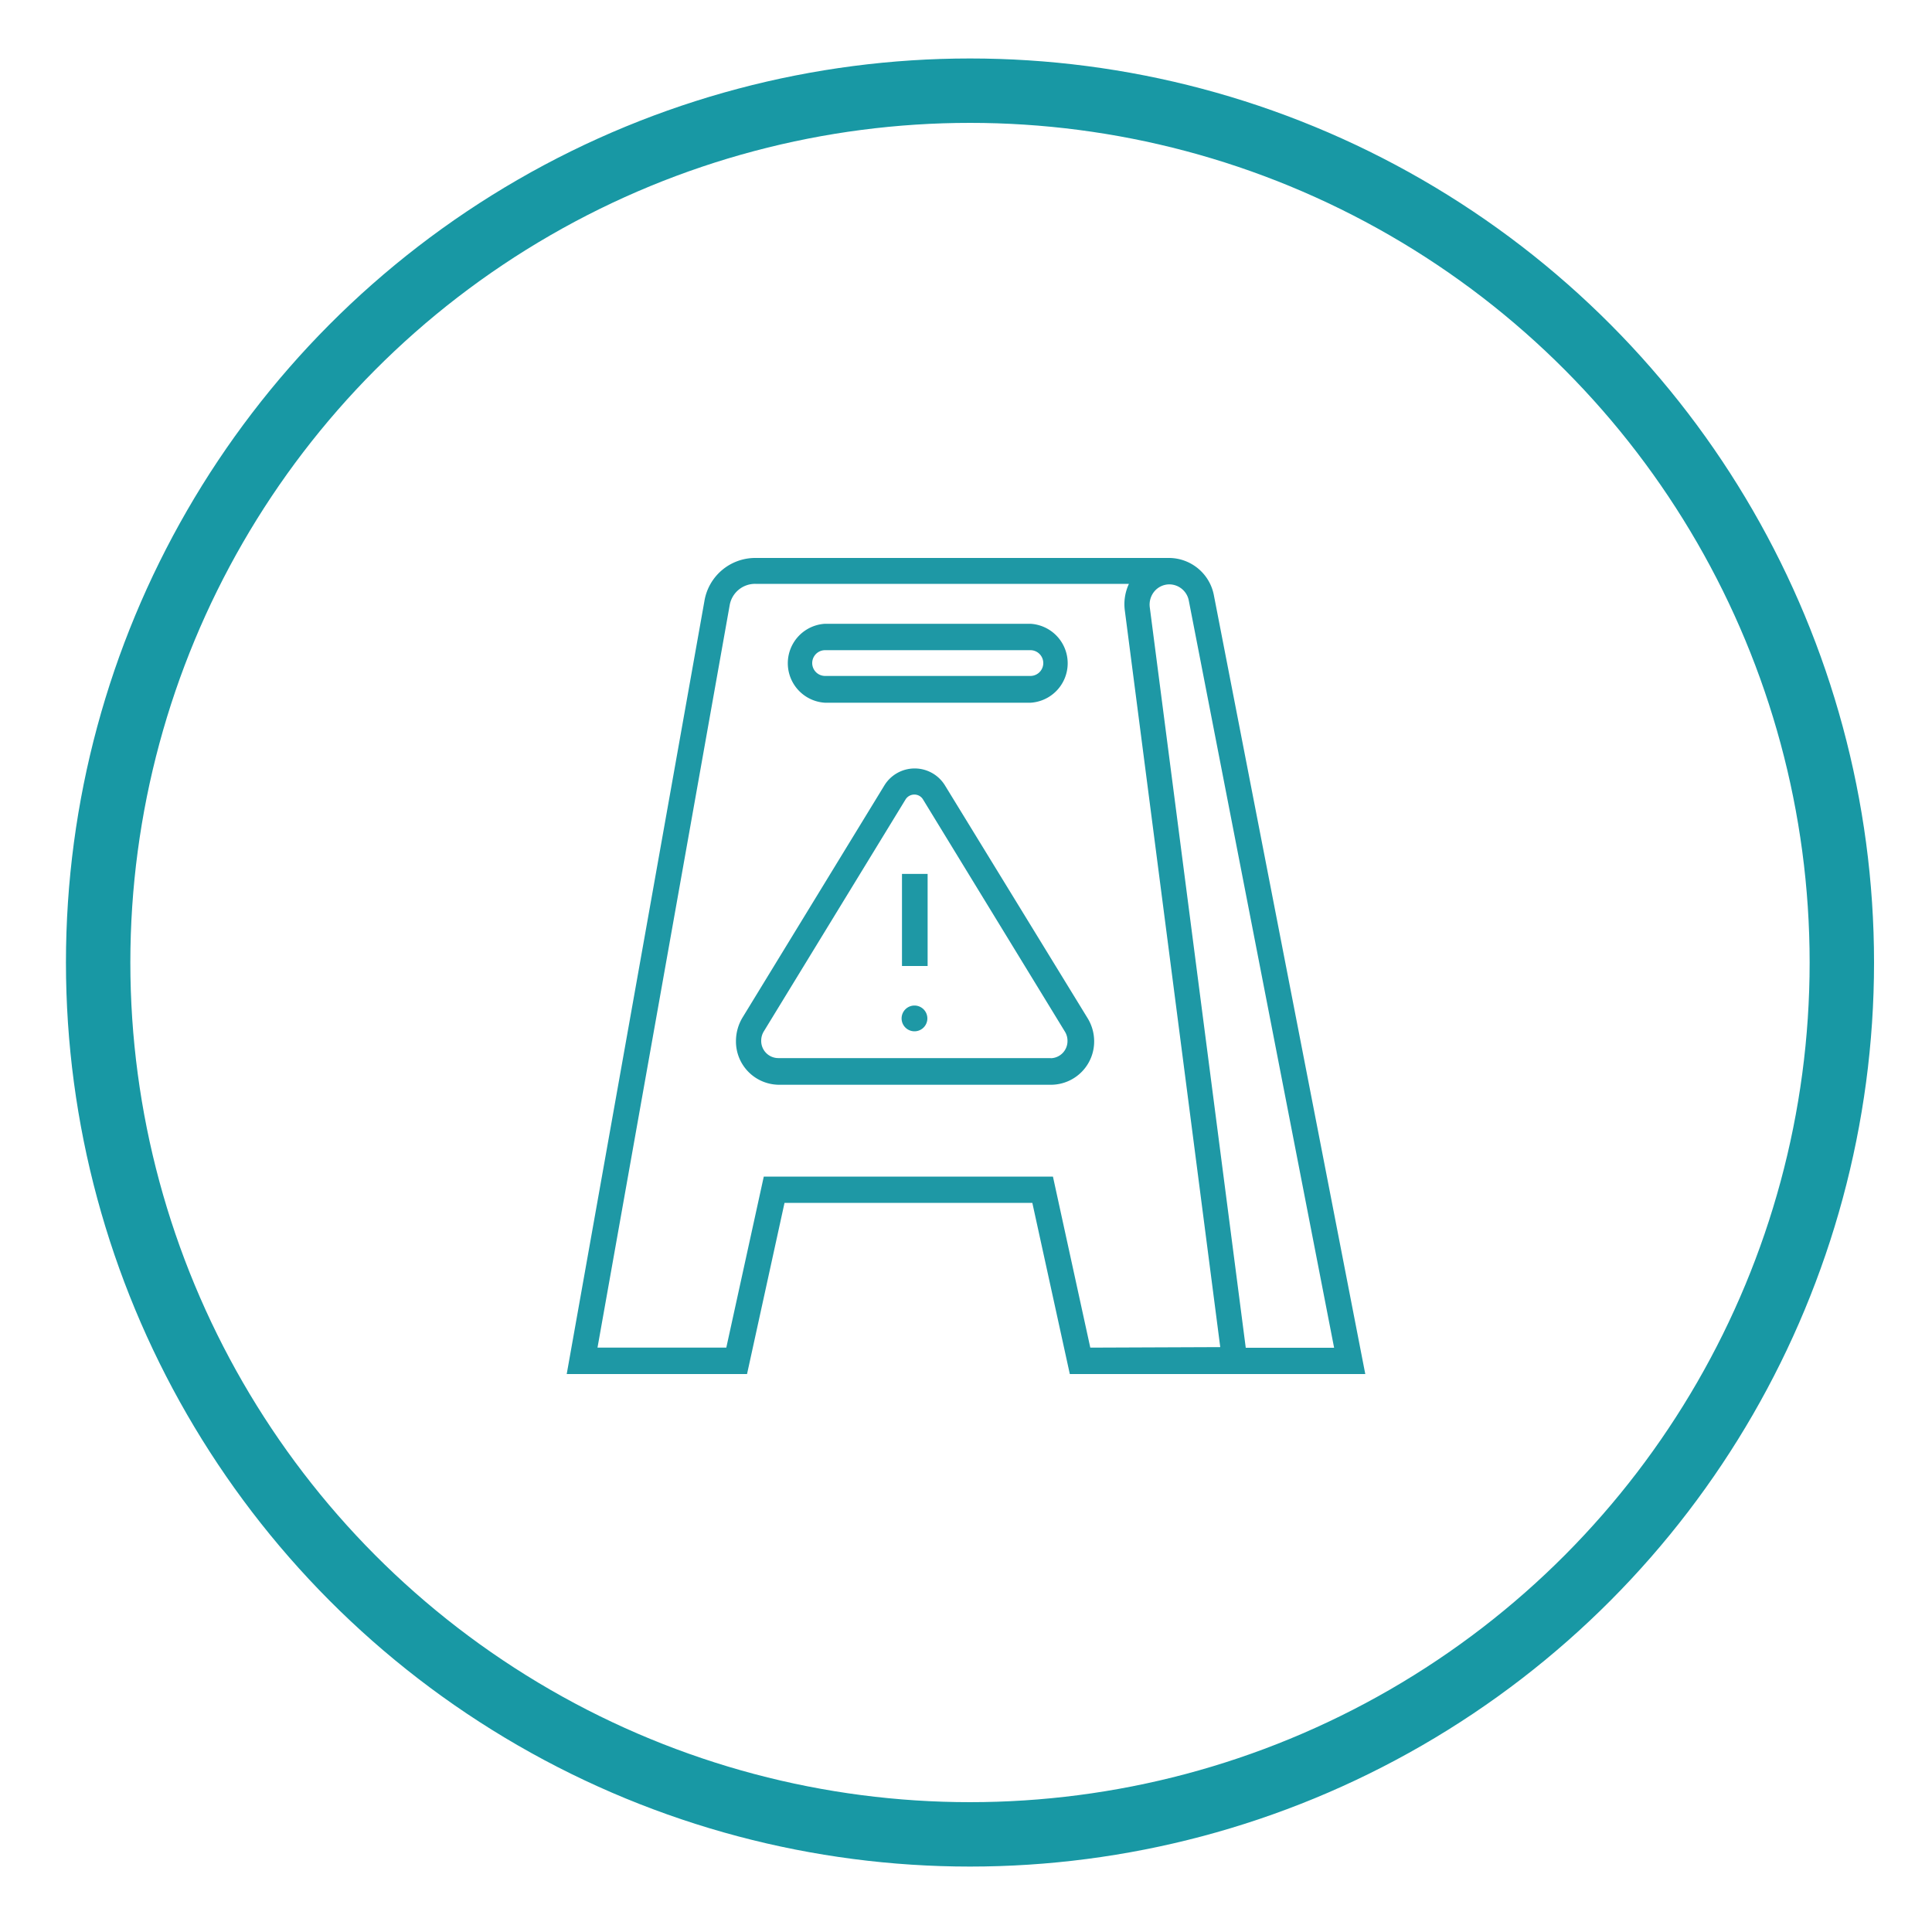 <svg xmlns="http://www.w3.org/2000/svg" xmlns:xlink="http://www.w3.org/1999/xlink" viewBox="0 0 150 150"><defs><style>.a,.b{fill:none;}.b{stroke:#1898a4;stroke-miterlimit:10;stroke-width:5px;}.c{fill:#1e98a5;}.d{clip-path:url(#a);}</style><clipPath id="a"><rect class="a" x="44" y="43.32" width="62" height="63.35"></rect></clipPath></defs><title>services-icons</title><circle class="b" cx="75.31" cy="74.73" r="67.69"></circle><rect class="c" x="70.03" y="67.85" width="1.99" height="7.15"></rect><g class="d"><path class="c" d="M71,78.07a1,1,0,0,1,0,2,1,1,0,0,1,0-2"></path><path class="c" d="M64.06,50.48H80a1,1,0,0,1,0,2H64.06a1,1,0,0,1,0-2m0,4.08H80a3.07,3.07,0,0,0,0-6.13H64.06a3.07,3.07,0,0,0,0,6.13"></path><path class="c" d="M81.62,82.15H60.42A1.33,1.33,0,0,1,59.1,80.8a1.37,1.37,0,0,1,.2-.72l11-18a.8.8,0,0,1,.69-.39.78.78,0,0,1,.68.39l11,18a1.35,1.35,0,0,1,.21.73,1.33,1.33,0,0,1-1.32,1.35M73.38,61a2.76,2.76,0,0,0-4.73,0l-11,18a3.55,3.55,0,0,0-.51,1.82,3.36,3.36,0,0,0,3.31,3.4h21.2a3.36,3.36,0,0,0,3.3-3.4A3.45,3.45,0,0,0,84.41,79Z"></path><path class="c" d="M89.27,47.16a1.61,1.61,0,0,1,.36-1.25,1.53,1.53,0,0,1,1.17-.54,1.55,1.55,0,0,1,1.5,1.27l11.28,58H96.72Zm-4.62,57.47-2.9-13.28H59.3l-2.91,13.28h-10L56.65,47a2,2,0,0,1,2-1.67h29a3.72,3.72,0,0,0-.32,2.06l7.41,57.2Zm9.6-58.39a3.56,3.56,0,0,0-3.45-2.92H58.6a4,4,0,0,0-3.91,3.35L44,106.68H58l2.91-13.29H80.15l2.91,13.29H106Z"></path></g></svg>